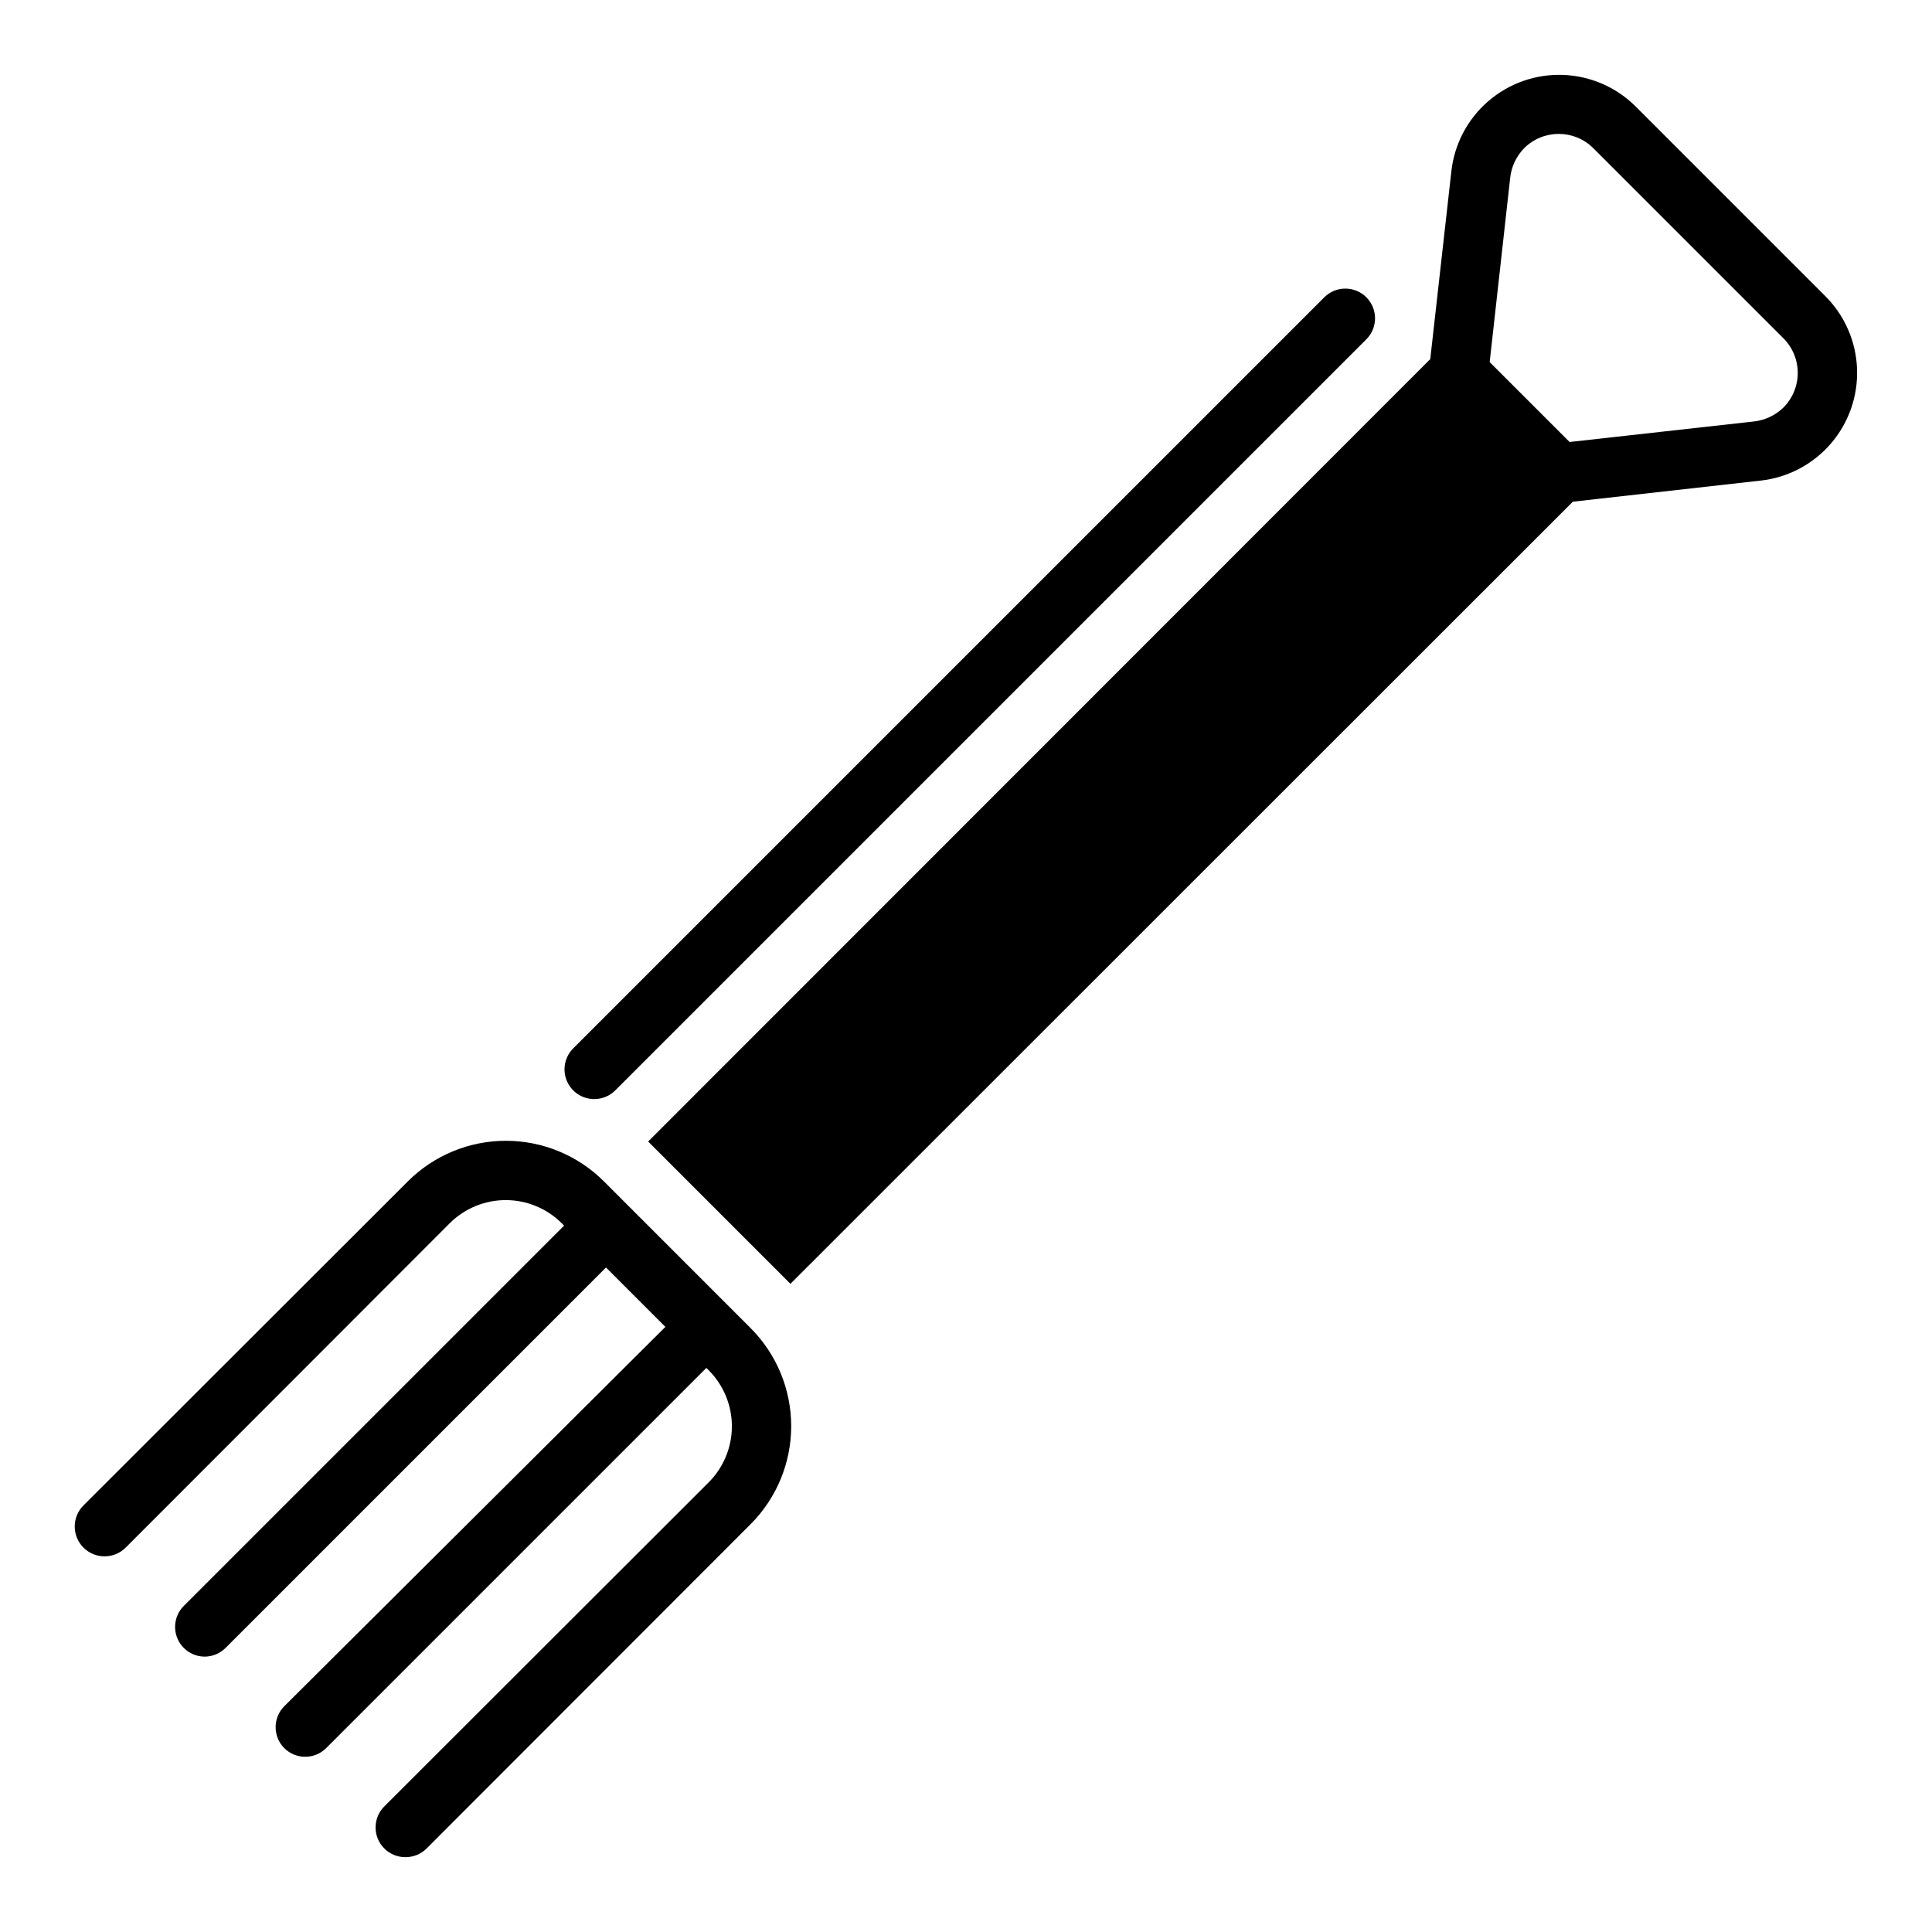 <?xml version="1.0" encoding="UTF-8"?>
<!-- Uploaded to: ICON Repo, www.iconrepo.com, Generator: ICON Repo Mixer Tools -->
<svg fill="#000000" width="800px" height="800px" version="1.1" viewBox="144 144 512 512" xmlns="http://www.w3.org/2000/svg">
 <g>
  <path d="m627.73 222.48-50.223-50.223c-5.129-5.137-12.012-8.137-19.266-8.406-7.254-0.266-14.34 2.223-19.832 6.965-5.496 4.742-8.992 11.387-9.785 18.602l-5.59 49.75-207.27 207.35 37.707 37.707 207.35-207.27 49.75-5.59v0.004c7.215-0.797 13.863-4.293 18.605-9.785 4.742-5.496 7.227-12.582 6.961-19.836-0.27-7.254-3.269-14.137-8.406-19.266zm-11.098 29.52c-2.141 2.074-4.91 3.379-7.871 3.699l-48.805 5.434-21.176-21.176 5.434-48.805-0.004-0.004c0.32-2.961 1.625-5.731 3.699-7.871 5.07-5.055 13.273-5.055 18.34 0l50.301 50.301h0.004c2.461 2.43 3.856 5.738 3.867 9.195 0.016 3.457-1.348 6.777-3.789 9.227z"/>
  <path d="m301.52 435.27c2.066-0.008 4.043-0.828 5.512-2.285l199.08-199.08c3.051-3.07 3.051-8.027 0-11.098-1.477-1.492-3.488-2.328-5.59-2.328-2.098 0-4.109 0.836-5.59 2.328l-199 199c-2.269 2.25-2.953 5.652-1.727 8.605 1.227 2.957 4.117 4.875 7.316 4.856z"/>
  <path d="m304.04 457.07c-6.894-6.883-16.238-10.75-25.977-10.75-9.742 0-19.086 3.867-25.98 10.75l-85.961 85.883c-3.086 3.09-3.086 8.094 0 11.18 3.086 3.086 8.09 3.086 11.18 0l85.883-85.961c3.938-3.93 9.273-6.133 14.84-6.133 5.562 0 10.898 2.203 14.836 6.133l0.629 0.629-100.76 100.76c-2.269 2.25-2.953 5.652-1.727 8.605 1.227 2.957 4.117 4.875 7.316 4.856 2.078-0.031 4.059-0.879 5.512-2.363l100.76-100.76 15.742 15.742-101 100.53c-3.051 3.07-3.051 8.031 0 11.102 3.07 3.051 8.027 3.051 11.098 0l100.76-100.76 0.629 0.629h0.004c3.926 3.941 6.133 9.277 6.133 14.84s-2.207 10.898-6.133 14.836l-85.965 85.887c-1.488 1.477-2.328 3.488-2.328 5.59 0 2.098 0.84 4.109 2.328 5.586s3.496 2.297 5.59 2.285c2.094 0.012 4.106-0.809 5.59-2.285l85.883-85.961c6.883-6.894 10.75-16.238 10.75-25.977 0-9.742-3.867-19.086-10.75-25.98z"/>
 </g>
</svg>